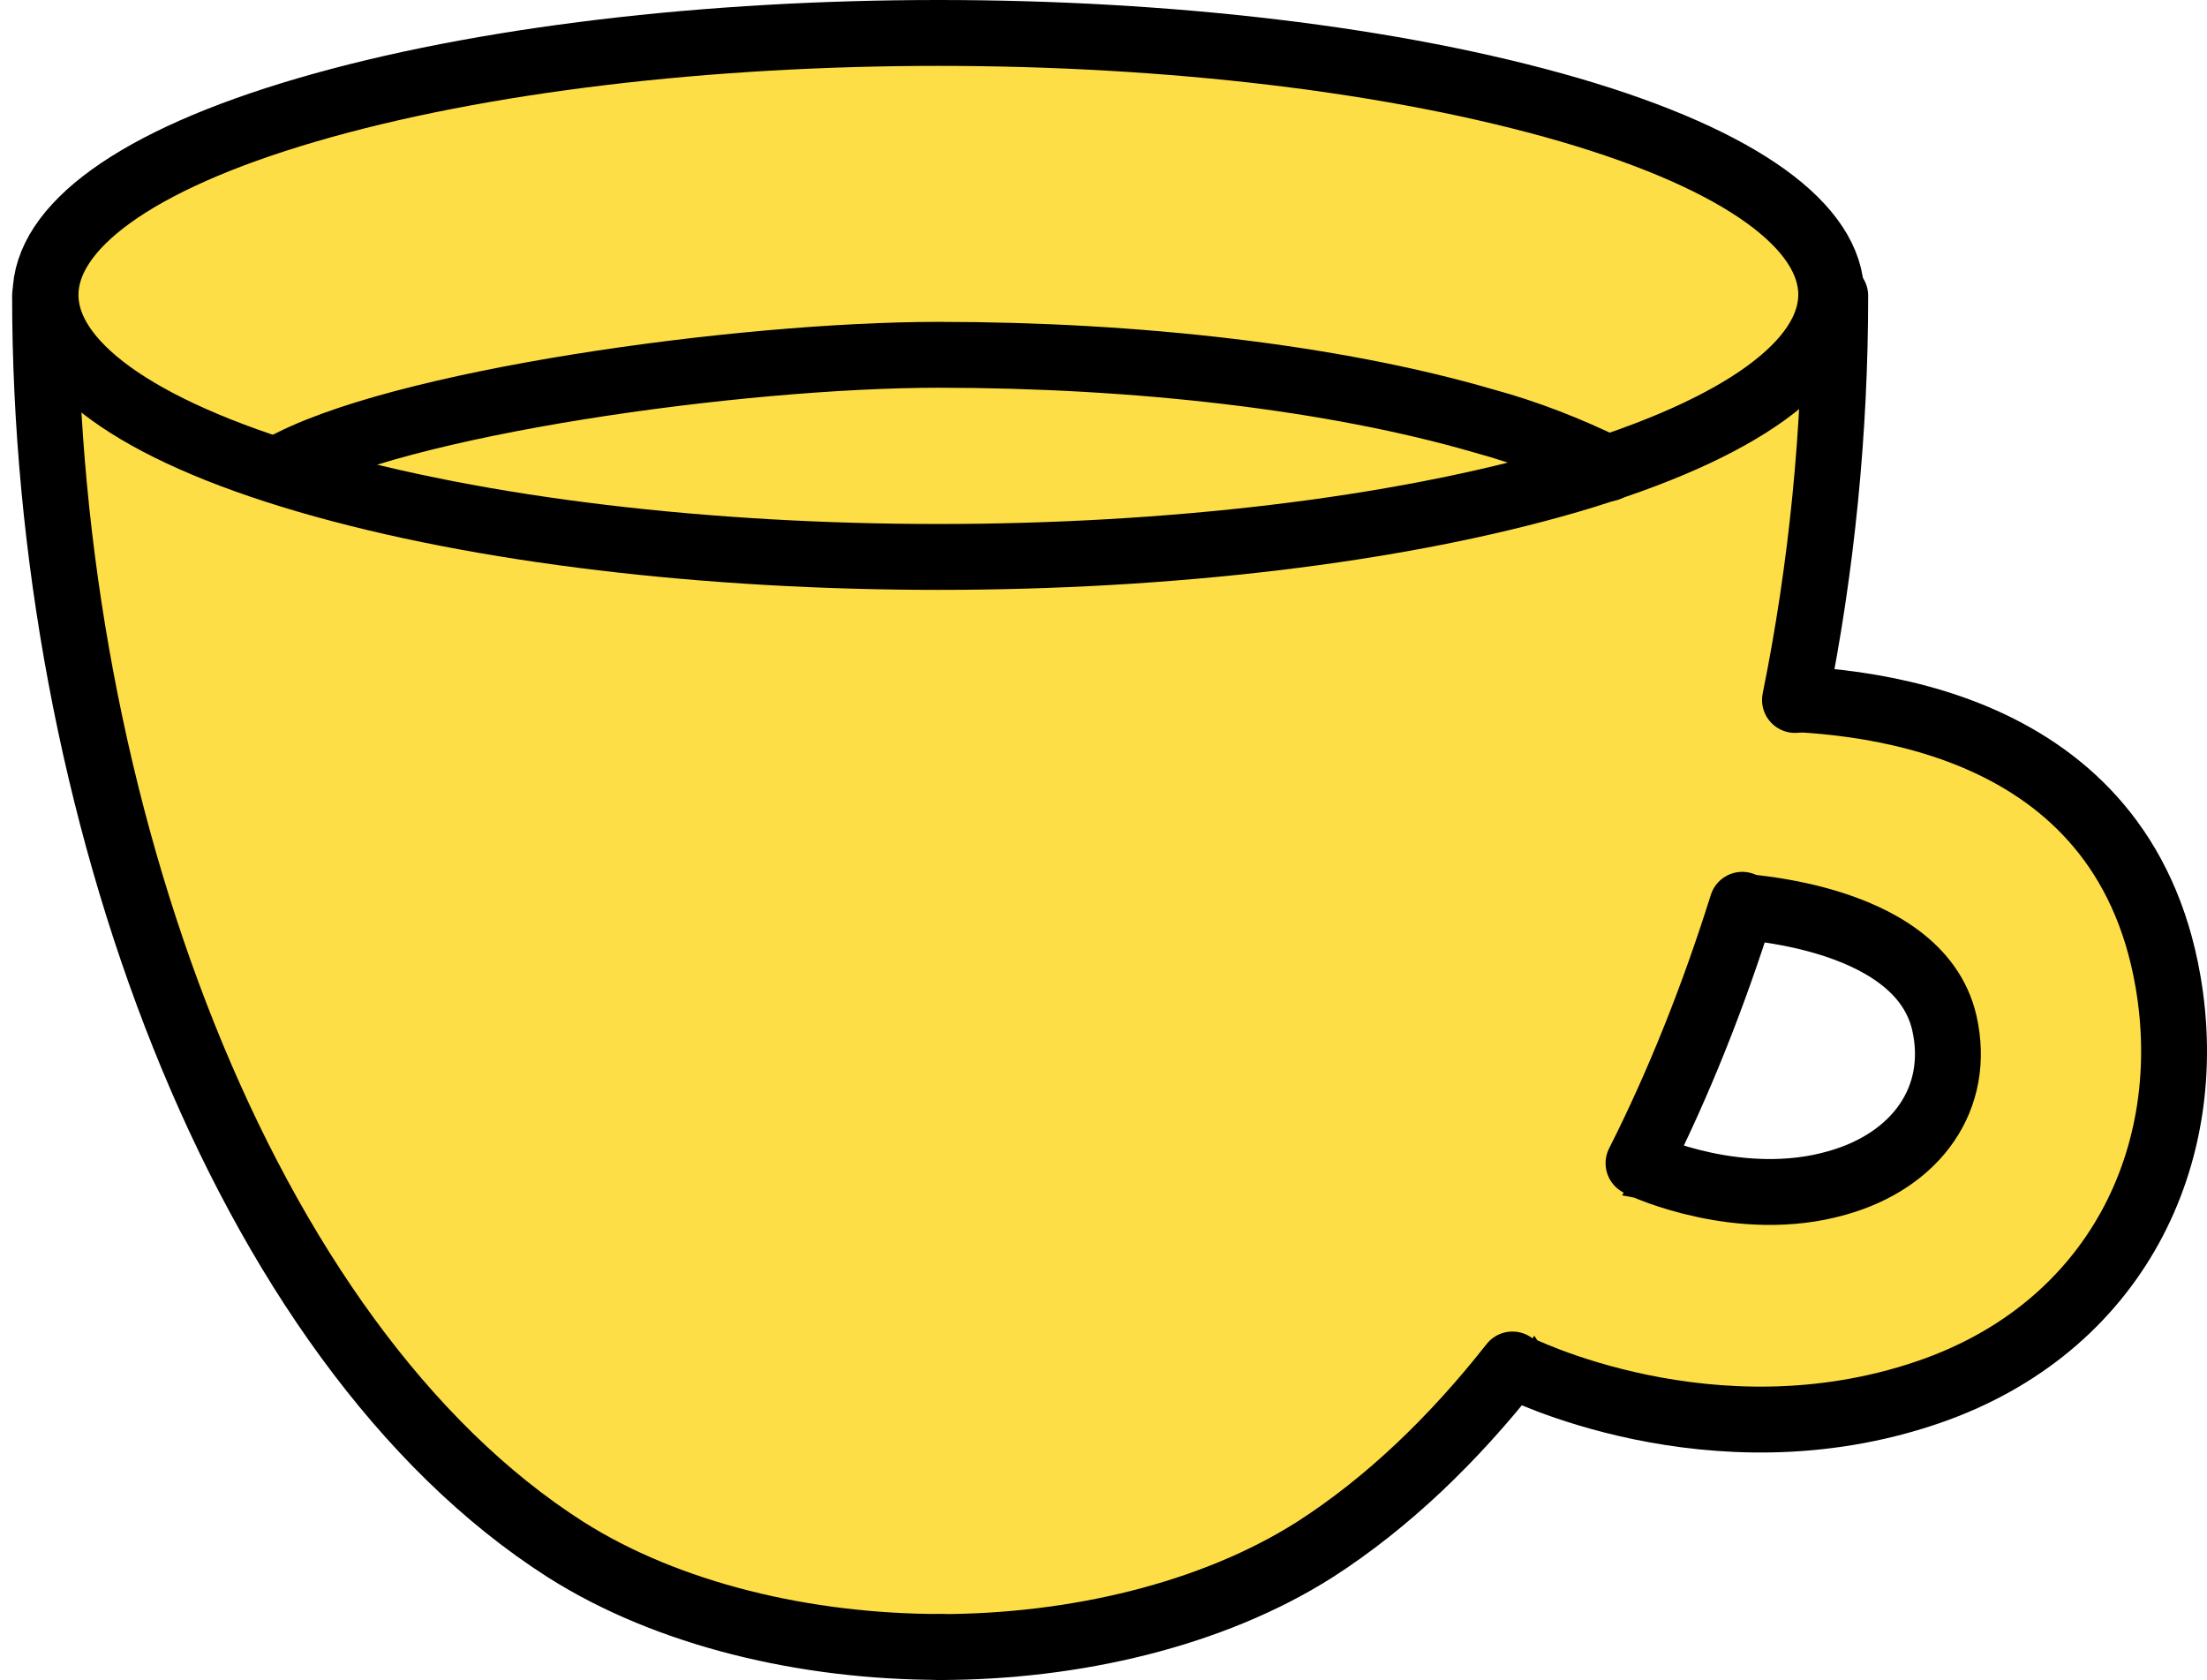 <svg width="67" height="51" viewBox="0 0 67 51" fill="none" xmlns="http://www.w3.org/2000/svg">
<path d="M45.996 41.476C45.996 41.476 51.968 44.516 58.538 42.263C64.238 40.308 66.736 35.069 65.813 29.776C64.428 21.822 56.502 21.143 53.054 21.198L43.445 22.799L52.403 27.495C52.403 27.495 58.239 27.631 59.026 31.052C59.542 33.332 58.185 35.232 55.769 35.911C52.837 36.752 49.905 35.395 49.905 35.395L40.73 33.658L45.996 41.476Z" fill="#FEDE47" stroke="black" stroke-width="2" stroke-linecap="round" stroke-linejoin="round"/>
<path d="M28.514 49.997C32.613 49.997 36.793 49.019 39.915 47.038C49.742 40.767 55.714 24.425 55.714 8.979H1.368C1.368 24.425 7.34 40.767 17.167 47.038C20.289 49.019 24.469 49.997 28.568 49.997" fill="#FEDE47"/>
<path d="M45.915 41.422C44.123 43.702 42.114 45.629 39.915 47.041C36.794 49.023 32.613 50 28.514 50" stroke="black" stroke-width="2" stroke-linecap="round" stroke-linejoin="round"/>
<path d="M52.891 27.467C52.022 30.236 50.964 32.896 49.742 35.312" stroke="black" stroke-width="2" stroke-linecap="round" stroke-linejoin="round"/>
<path d="M28.568 49.997C24.469 49.997 20.289 49.019 17.167 47.038C7.34 40.767 1.368 24.425 1.368 8.979H55.714C55.714 13.078 55.307 17.232 54.492 21.249" stroke="black" stroke-width="2" stroke-linecap="round" stroke-linejoin="round"/>
<path d="M28.487 16.907C21.538 16.907 14.615 16.12 9.322 14.573C-1.265 11.478 -1.265 6.429 9.322 3.335C14.615 1.787 21.565 1 28.487 1C35.436 1 42.331 1.787 47.652 3.335C58.239 6.429 58.239 11.451 47.652 14.573C42.358 16.12 35.436 16.907 28.487 16.907Z" fill="#FEDE47" stroke="black" stroke-width="2" stroke-linecap="round" stroke-linejoin="round"/>
<path d="M48.819 14.219C47.597 13.622 46.349 13.133 45.046 12.78C40.485 11.45 34.486 10.771 28.487 10.771C22.488 10.771 12 12.219 8.5 14.219" stroke="black" stroke-width="2" stroke-linecap="round" stroke-linejoin="round"/>
</svg>
